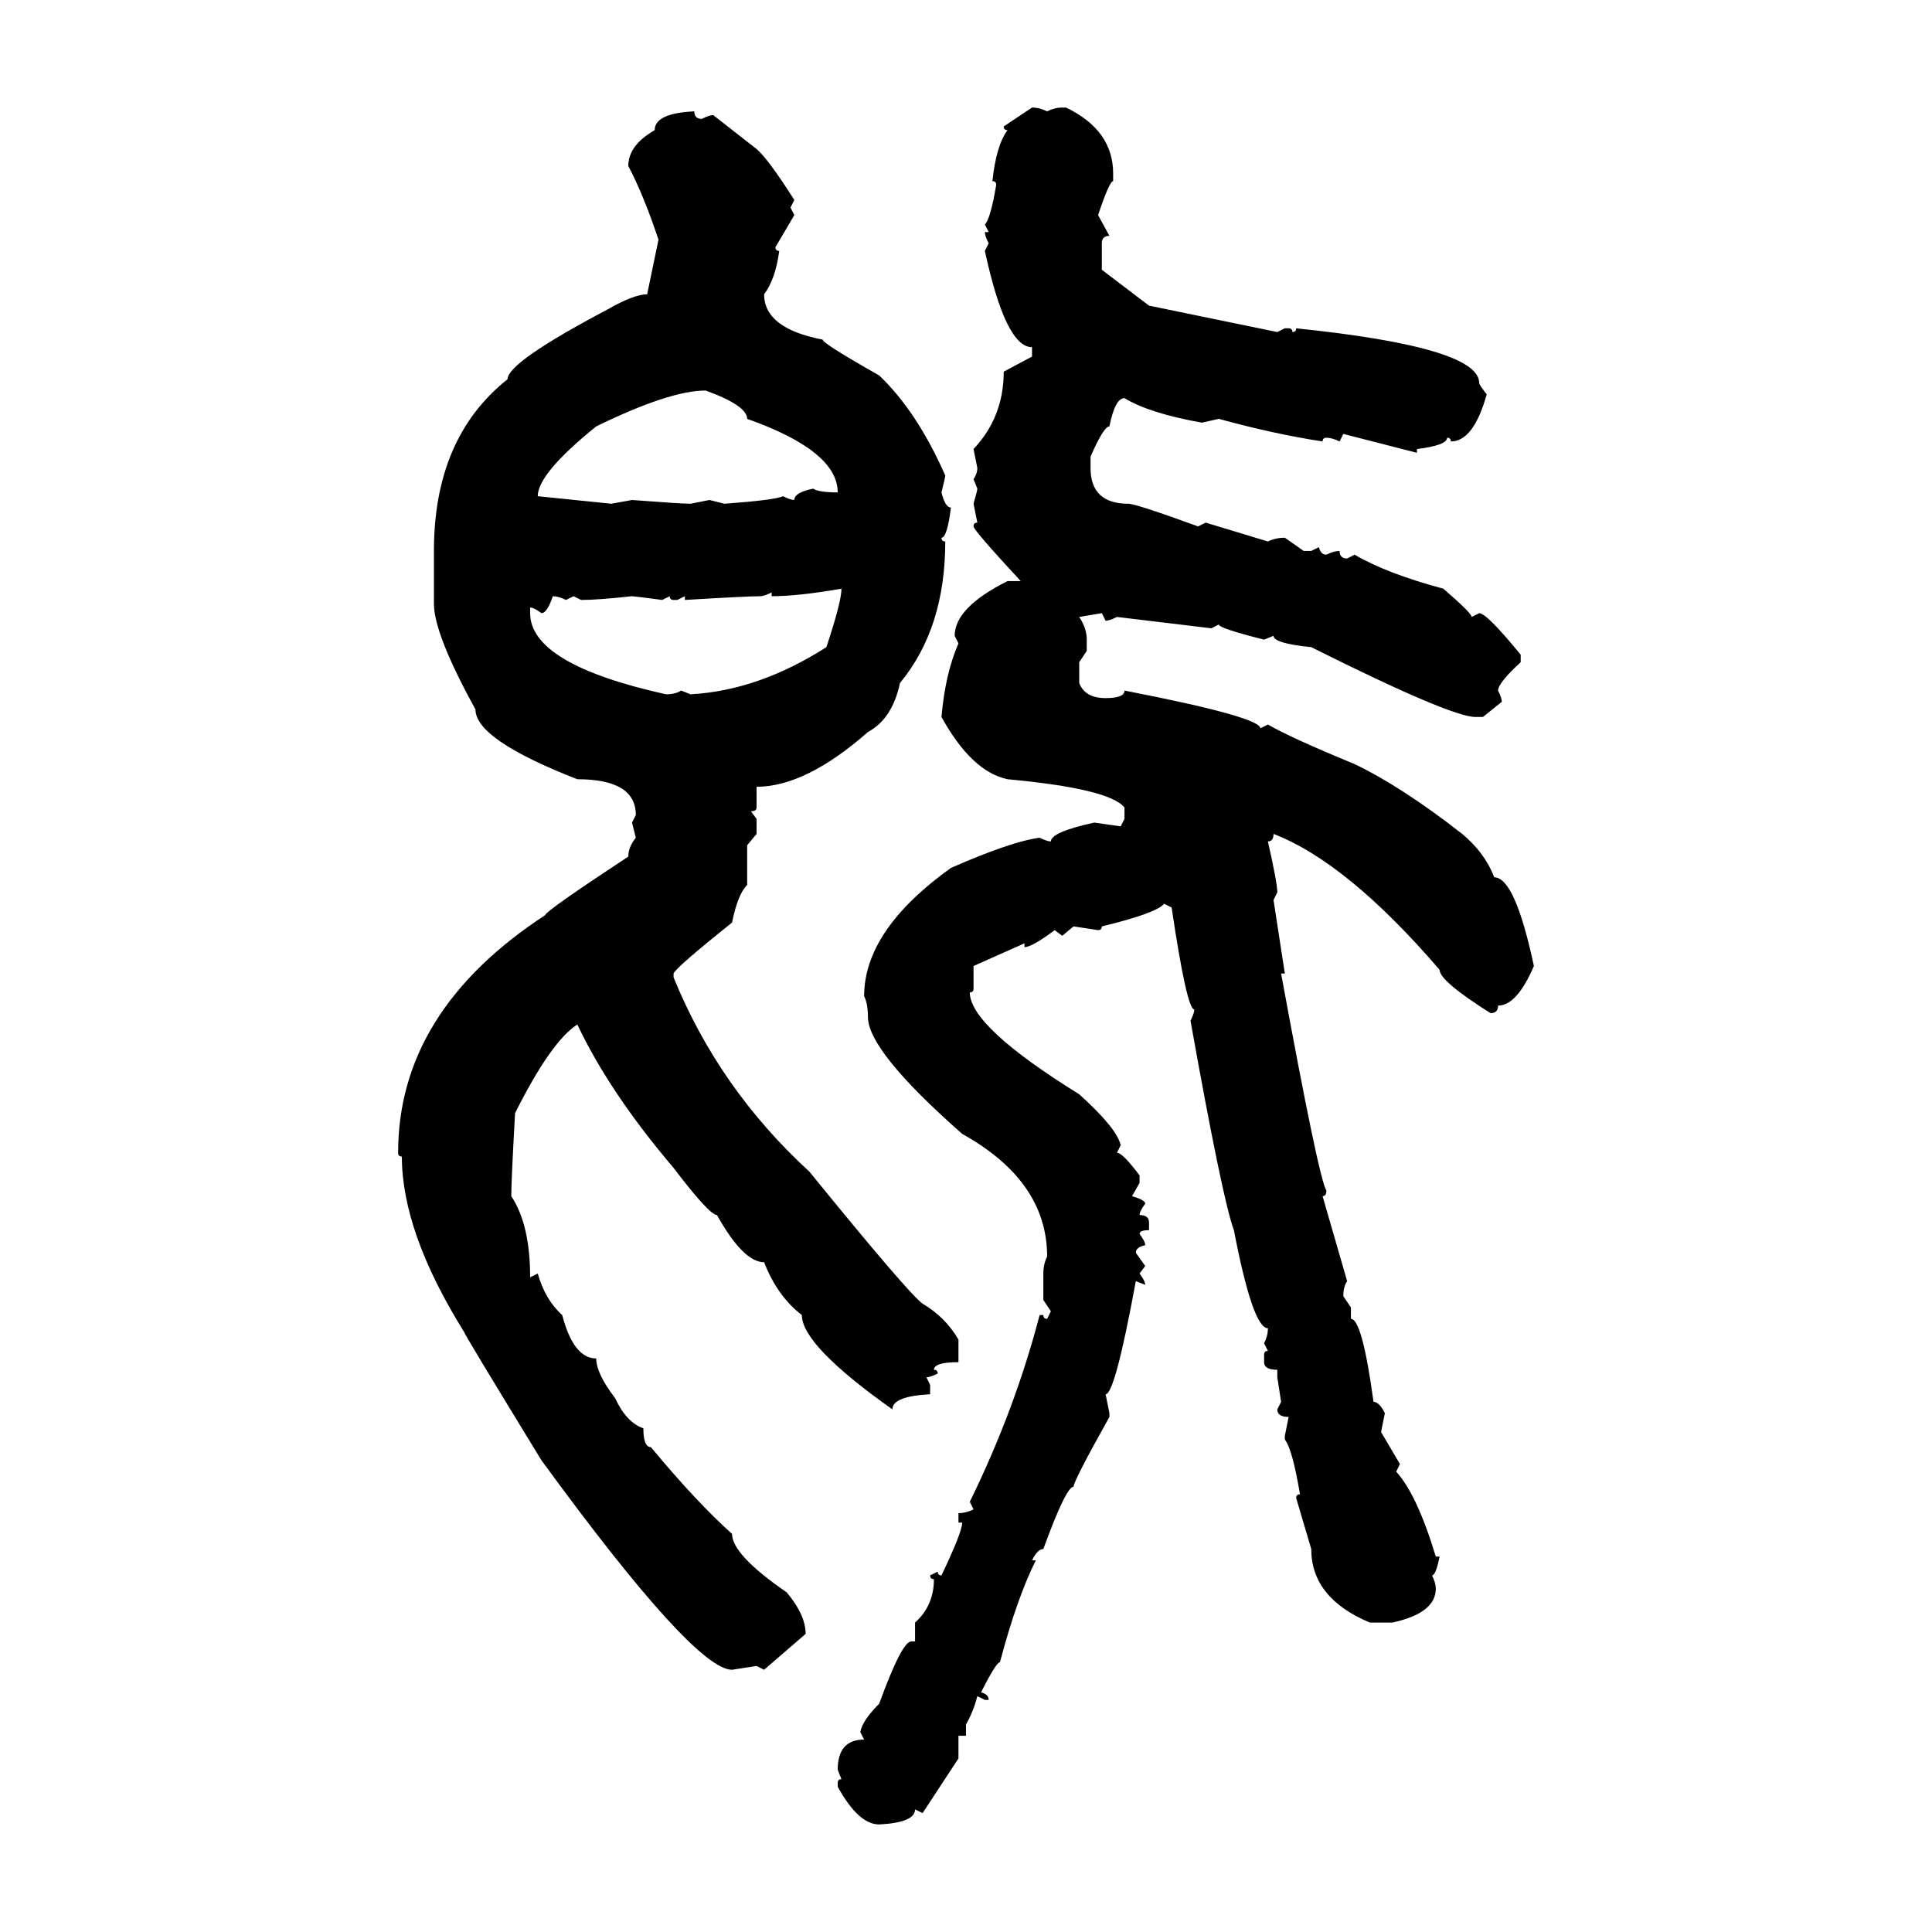 <svg xmlns="http://www.w3.org/2000/svg" xmlns:xlink="http://www.w3.org/1999/xlink" width="300" height="300"><path d="M155.86 19.63L160.25 16.70Q161.43 16.70 162.60 17.29L162.60 17.29Q163.77 16.70 164.94 16.70L164.94 16.70L165.53 16.70Q172.85 20.21 172.85 26.95L172.85 26.95L172.85 28.13Q172.27 28.13 170.51 33.40L170.51 33.40L172.27 36.62Q171.09 36.62 171.09 37.79L171.09 37.79L171.09 41.89L178.42 47.46L198.34 51.56L199.51 50.98L200.10 50.98Q200.68 50.98 200.68 51.56L200.68 51.56Q201.27 51.56 201.27 50.98L201.27 50.98Q229.69 53.91 229.69 59.47L229.69 59.47Q229.69 59.77 230.86 61.23L230.86 61.23Q228.81 68.55 225.29 68.55L225.29 68.55Q225.29 67.97 224.71 67.97L224.71 67.97Q224.71 69.14 220.02 69.73L220.02 69.73L220.02 70.31L208.59 67.38L208.01 68.55Q206.84 67.97 205.96 67.97L205.96 67.97Q205.37 67.97 205.37 68.55L205.37 68.55Q197.75 67.38 189.26 65.04L189.26 65.04L186.62 65.63Q178.42 64.16 174.61 61.82L174.61 61.82Q173.14 61.82 172.27 66.21L172.27 66.21Q171.39 66.21 169.34 70.90L169.34 70.90L169.34 72.66Q169.34 78.22 175.20 78.22L175.20 78.22Q176.37 78.22 186.04 81.74L186.04 81.74L187.21 81.15L196.88 84.08Q198.05 83.50 199.51 83.50L199.51 83.50L202.44 85.55L203.61 85.55L204.79 84.96Q205.08 86.13 205.96 86.13L205.96 86.13Q207.13 85.55 208.01 85.55L208.01 85.55Q208.01 86.72 209.18 86.72L209.18 86.72L210.35 86.13Q215.33 89.06 224.12 91.41L224.12 91.41Q228.52 95.21 228.52 95.80L228.52 95.80L229.69 95.21Q230.86 95.21 236.13 101.66L236.13 101.66L236.13 102.83Q232.62 106.05 232.62 107.23L232.62 107.23Q233.20 108.40 233.20 108.98L233.20 108.98L230.27 111.33L229.10 111.33Q225.29 111.33 203.61 100.49L203.61 100.49Q197.75 99.90 197.75 98.73L197.75 98.73L196.29 99.32Q189.26 97.56 189.26 96.97L189.26 96.97L188.09 97.56L173.44 95.80Q172.27 96.39 171.68 96.39L171.68 96.39L171.09 95.21L167.58 95.80Q168.75 97.56 168.75 99.32L168.75 99.32L168.75 101.07L167.58 102.83L167.58 106.05Q168.46 108.40 171.68 108.40L171.68 108.40Q174.61 108.40 174.61 107.23L174.61 107.23Q195.70 111.33 195.70 113.09L195.70 113.09L196.88 112.50Q200.39 114.55 210.35 118.65L210.35 118.65Q217.68 122.17 227.05 129.49L227.05 129.49Q230.57 132.42 232.03 136.23L232.03 136.23Q235.25 136.23 238.18 150L238.18 150Q235.55 156.15 232.62 156.15L232.62 156.15Q232.62 157.32 231.45 157.32L231.45 157.32Q223.54 152.34 223.54 150.59L223.54 150.59Q209.18 133.89 197.75 129.49L197.75 129.49Q197.75 130.66 196.88 130.66L196.88 130.66Q198.34 137.11 198.34 138.57L198.34 138.57L197.75 139.75L199.51 151.17L198.93 151.17Q204.79 183.11 205.96 184.86L205.96 184.86Q205.96 185.74 205.37 185.74L205.37 185.74L209.18 198.93Q208.59 199.80 208.59 201.27L208.59 201.27L209.77 203.03L209.77 204.79Q211.52 204.79 213.28 217.68L213.28 217.68Q214.16 217.68 215.04 219.43L215.04 219.43L214.45 222.36L217.38 227.34L216.80 228.52Q220.02 232.03 222.95 241.70L222.95 241.70L223.54 241.70Q222.95 244.63 222.36 244.63L222.36 244.63Q222.95 245.80 222.95 246.68L222.95 246.68Q222.95 250.49 216.21 251.95L216.21 251.95L212.70 251.95Q203.61 248.14 203.61 240.53L203.61 240.53L201.27 232.62Q201.27 232.03 201.86 232.03L201.86 232.03Q200.68 225 199.51 223.54L199.51 223.54L199.51 222.95L200.10 220.02Q198.34 220.02 198.34 218.85L198.34 218.85L198.93 217.68L198.34 213.87L198.34 212.70Q196.29 212.70 196.29 211.52L196.29 211.52L196.29 210.35Q196.29 209.77 196.88 209.77L196.88 209.77L196.29 208.59Q196.88 207.42 196.88 206.25L196.88 206.25Q194.53 206.25 191.60 191.02L191.60 191.02Q189.84 186.33 184.86 158.50L184.86 158.50Q185.45 157.32 185.45 156.74L185.45 156.74Q184.28 156.74 181.93 140.92L181.93 140.92L180.76 140.33Q179.59 141.80 171.09 143.85L171.09 143.85Q171.09 144.43 170.51 144.43L170.51 144.43L166.70 143.85L164.94 145.31L163.77 144.43Q160.25 147.07 159.08 147.07L159.08 147.07L159.08 146.48L151.17 150L151.17 153.52Q151.17 154.10 150.59 154.10L150.59 154.10Q150.59 159.38 167.58 169.92L167.58 169.92Q173.44 175.20 174.02 177.83L174.02 177.83L173.44 179.00Q174.32 179.00 176.95 182.52L176.95 182.52L176.95 183.69L175.78 185.74Q177.83 186.33 177.83 186.91L177.83 186.91Q176.95 188.09 176.95 188.67L176.95 188.67Q178.42 188.67 178.42 189.84L178.42 189.84L178.42 191.02Q176.95 191.02 176.95 191.60L176.95 191.60Q177.83 192.77 177.83 193.36L177.83 193.36Q176.37 193.65 176.37 194.53L176.37 194.53L177.83 196.58L176.95 197.75Q177.83 198.93 177.83 199.51L177.83 199.51L176.37 198.93Q173.14 216.50 171.68 216.50L171.68 216.50L172.27 219.43L172.27 220.02Q166.70 229.98 166.70 230.86L166.70 230.86Q165.53 230.86 162.01 240.53L162.01 240.53Q161.13 240.53 160.25 242.29L160.25 242.29L160.84 242.29Q157.91 248.14 155.27 258.11L155.27 258.11Q154.69 258.11 152.34 262.79L152.34 262.79Q153.52 263.09 153.52 263.96L153.52 263.96L152.93 263.96L151.76 263.38Q151.17 265.72 150 267.77L150 267.77L150 269.53L148.83 269.53L148.83 273.05L143.26 281.54L142.09 280.96Q142.09 283.01 136.52 283.30L136.52 283.30Q133.30 283.30 130.08 277.44L130.08 277.44L130.08 276.86Q130.08 276.27 130.66 276.27L130.66 276.27L130.08 274.80Q130.08 270.12 134.18 270.12L134.18 270.12L133.59 268.95Q133.89 267.19 136.52 264.55L136.52 264.55Q140.04 254.88 141.50 254.88L141.50 254.88L142.09 254.88L142.09 251.95Q145.02 249.32 145.02 245.21L145.02 245.21Q144.43 245.21 144.43 244.63L144.43 244.63L145.61 244.04Q145.61 244.63 146.19 244.63L146.19 244.63Q149.41 237.89 149.41 236.43L149.41 236.43L148.83 236.43L148.83 234.96Q150 234.96 151.17 234.38L151.17 234.38L150.59 233.20Q157.62 218.85 161.43 204.20L161.43 204.20L162.01 204.20Q162.01 204.79 162.60 204.79L162.60 204.79L163.18 203.61L162.01 201.86L162.01 197.75Q162.01 196.29 162.60 195.12L162.60 195.12Q162.60 183.40 149.41 176.07L149.41 176.07Q134.77 163.18 134.77 157.91L134.77 157.91Q134.77 155.86 134.18 154.69L134.18 154.69Q134.18 144.43 147.66 134.77L147.66 134.77Q157.03 130.66 161.43 130.08L161.43 130.08Q162.60 130.66 163.18 130.66L163.18 130.66Q163.18 129.20 169.92 127.73L169.92 127.73L174.02 128.32L174.61 127.15L174.61 125.39Q172.27 122.46 156.45 121.00L156.45 121.00Q150.88 119.82 146.19 111.33L146.19 111.33Q146.78 104.59 148.83 99.90L148.83 99.90L148.24 98.73Q148.24 94.34 156.45 90.23L156.45 90.23L158.50 90.23Q151.17 82.32 151.17 81.74L151.17 81.74Q151.17 81.15 151.76 81.15L151.76 81.15L151.17 78.22Q151.76 76.17 151.76 75.88L151.76 75.88L151.17 74.41Q151.76 73.54 151.76 72.66L151.76 72.66L151.17 69.73Q155.86 64.75 155.86 57.71L155.86 57.71L160.25 55.37L160.25 53.91Q156.15 53.91 152.93 38.96L152.93 38.96L153.52 37.79Q152.93 36.62 152.93 36.04L152.93 36.04L153.52 36.04L152.93 34.86Q153.81 33.98 154.69 28.71L154.69 28.71Q154.69 28.13 154.10 28.13L154.10 28.13Q154.69 22.56 156.45 20.21L156.45 20.21Q155.86 20.21 155.86 19.63L155.86 19.63ZM107.81 17.29L107.81 17.29Q107.81 18.46 108.98 18.46L108.98 18.46Q110.16 17.87 110.74 17.87L110.74 17.87L117.48 23.14Q119.24 24.61 123.34 31.05L123.34 31.05L122.75 32.23L123.34 33.40L120.41 38.38Q120.41 38.96 121.00 38.96L121.00 38.96Q120.41 43.36 118.65 45.70L118.65 45.70Q118.65 50.98 127.73 52.73L127.73 52.73Q127.73 53.32 136.52 58.30L136.52 58.30Q142.38 63.87 146.78 73.83L146.78 73.83Q146.78 74.12 146.19 76.46L146.19 76.46Q146.78 78.81 147.66 78.81L147.66 78.81Q147.07 83.50 146.19 83.50L146.19 83.50Q146.19 84.08 146.78 84.08L146.78 84.08Q146.78 97.56 139.75 106.05L139.75 106.05Q138.57 111.62 134.77 113.67L134.77 113.67Q125.10 122.17 117.48 122.17L117.48 122.17L117.48 125.39Q117.48 125.98 116.60 125.98L116.60 125.98L117.48 127.15L117.48 129.49L116.02 131.25L116.02 137.40Q114.55 138.87 113.67 143.26L113.67 143.26Q104.88 150.29 104.59 151.17L104.59 151.17L104.59 151.76Q111.62 169.04 125.68 181.93L125.68 181.93Q140.92 200.68 143.26 202.44L143.26 202.44Q146.78 204.49 148.83 208.01L148.83 208.01L148.83 211.52Q145.02 211.52 145.02 212.70L145.02 212.70Q145.61 212.70 145.61 213.28L145.61 213.28Q144.43 213.87 143.85 213.87L143.85 213.87L144.43 215.04L144.43 216.50Q138.57 216.80 138.57 218.85L138.57 218.85Q124.51 208.89 124.51 204.20L124.51 204.20Q120.70 201.27 118.65 196.00L118.65 196.00Q115.43 196.00 111.33 188.67L111.33 188.67Q110.16 188.67 104.59 181.35L104.59 181.35Q94.63 169.63 89.65 159.08L89.65 159.08Q85.55 161.72 79.98 172.85L79.98 172.85Q79.39 183.40 79.39 185.74L79.39 185.74Q82.32 190.14 82.32 198.34L82.32 198.34L83.50 197.75Q84.67 201.86 87.30 204.20L87.30 204.20Q89.06 210.94 92.58 210.94L92.58 210.94Q92.58 213.28 95.51 217.09L95.51 217.09Q97.27 220.90 99.90 221.78L99.90 221.78Q99.90 224.71 101.07 224.71L101.07 224.71Q108.11 233.20 113.67 238.18L113.67 238.18Q113.67 241.41 122.17 247.27L122.17 247.27Q125.10 250.78 125.10 253.71L125.10 253.71L118.65 259.28L117.48 258.69L113.67 259.28Q107.81 259.28 84.08 226.76L84.08 226.76Q72.07 207.13 72.07 206.84L72.07 206.84Q62.40 191.31 62.40 179.59L62.40 179.59Q61.82 179.59 61.82 179.00L61.82 179.00Q61.82 157.03 84.67 142.09L84.67 142.09Q84.67 141.50 97.56 133.01L97.56 133.01Q97.56 131.54 98.73 130.08L98.73 130.08L98.14 127.73L98.73 126.56Q98.73 121.00 89.65 121.00L89.65 121.00Q73.83 114.84 73.83 110.16L73.83 110.16Q67.38 98.44 67.38 93.75L67.38 93.75L67.38 85.55Q67.38 67.97 78.81 58.89L78.81 58.89Q78.81 56.25 94.34 48.05L94.34 48.05Q98.44 45.70 100.49 45.70L100.49 45.70L102.25 37.21Q99.90 30.18 97.56 25.78L97.56 25.78Q97.56 22.56 101.66 20.21L101.66 20.21Q101.66 17.58 107.81 17.29ZM83.50 77.05L83.50 77.05L94.92 78.22L98.14 77.64Q105.76 78.22 107.23 78.22L107.23 78.22L110.16 77.64L112.50 78.22Q120.41 77.64 121.58 77.05L121.58 77.05Q122.75 77.64 123.34 77.64L123.34 77.64Q123.34 76.46 126.27 75.88L126.27 75.88Q127.15 76.46 130.08 76.46L130.08 76.46Q130.08 70.02 116.02 65.04L116.02 65.04Q116.02 62.99 109.57 60.64L109.57 60.64Q104.00 60.64 92.58 66.21L92.58 66.21Q83.50 73.54 83.50 77.05ZM119.82 92.58L119.82 92.58L119.82 91.99Q118.65 92.58 118.07 92.58L118.07 92.58Q116.02 92.58 106.35 93.16L106.35 93.16L106.35 92.58L105.18 93.16L104.59 93.16Q104.00 93.16 104.00 92.58L104.00 92.58L102.83 93.16Q98.44 92.58 98.14 92.58L98.14 92.58Q92.87 93.16 90.23 93.16L90.23 93.16L89.06 92.58L87.89 93.16Q86.72 92.58 85.84 92.58L85.84 92.58Q84.96 95.21 84.08 95.21L84.08 95.21Q82.91 94.34 82.32 94.34L82.32 94.34L82.32 95.21Q82.32 103.13 103.42 107.81L103.42 107.81Q104.88 107.81 105.76 107.23L105.76 107.23L107.23 107.81Q117.77 107.23 128.32 100.49L128.32 100.49Q130.66 93.46 130.66 91.41L130.66 91.41Q123.93 92.58 119.82 92.58Z"/></svg>